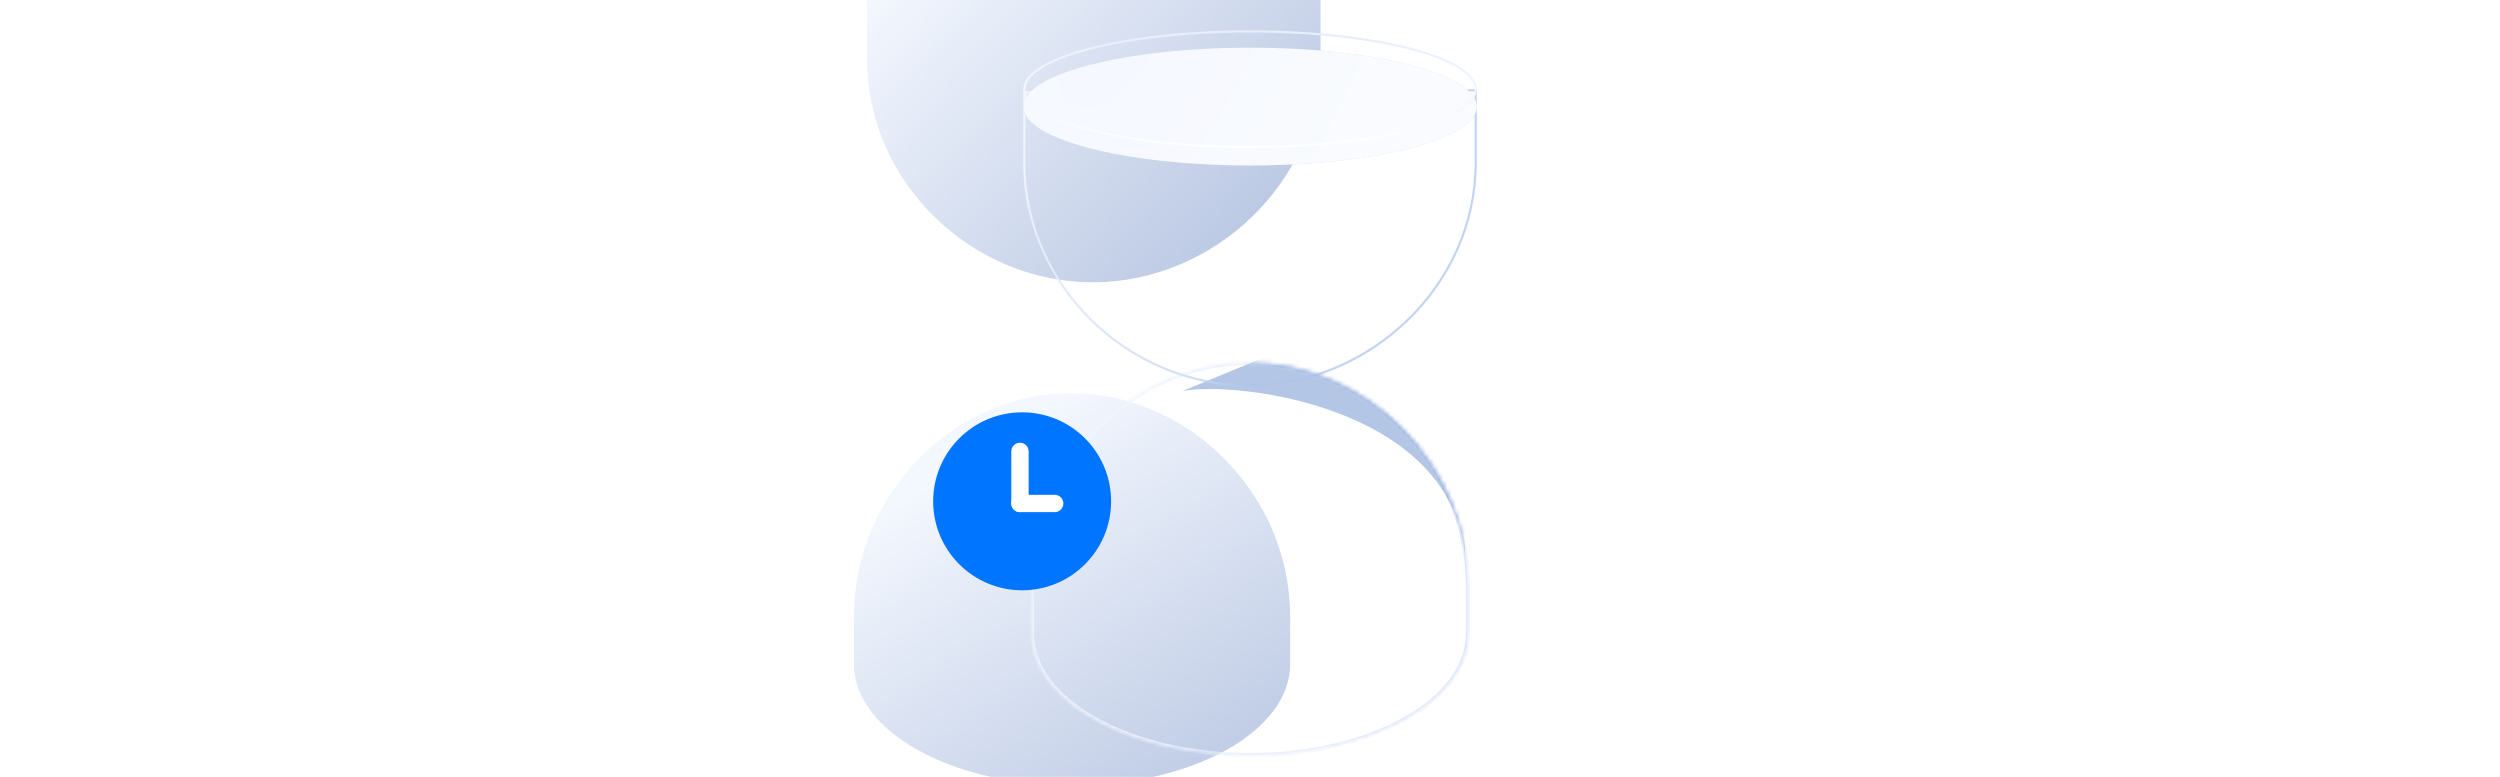 <svg width="576" height="179" viewBox="0 0 576 179" fill="none" xmlns="http://www.w3.org/2000/svg">
<mask id="path-2-inside-1_42995_3861" fill="white">
<path fill-rule="evenodd" clip-rule="evenodd" d="M287.76 83.584C314.582 83.584 338.25 106.641 338.25 135.084V145.291L338.233 145.292C338.244 145.536 338.25 145.781 338.25 146.027C338.25 161.476 315.752 174 288 174C261.339 174 239.527 162.442 237.853 147.836L237.75 147.838V146.027V135.084C237.75 106.641 260.937 83.584 287.76 83.584Z"/>
</mask>
<g filter="url(#filter0_ii_42995_3861)">
<path fill-rule="evenodd" clip-rule="evenodd" d="M287.76 83.584C314.582 83.584 338.25 106.641 338.25 135.084V145.291L338.233 145.292C338.244 145.536 338.25 145.781 338.25 146.027C338.25 161.476 315.752 174 288 174C261.339 174 239.527 162.442 237.853 147.836L237.75 147.838V146.027V135.084C237.75 106.641 260.937 83.584 287.76 83.584Z" fill="url(#paint0_linear_42995_3861)"/>
</g>
<path d="M338.25 145.291L338.263 145.791L338.75 145.779V145.291H338.25ZM338.233 145.292L338.22 144.792L337.71 144.805L337.733 145.315L338.233 145.292ZM237.853 147.836L238.35 147.779L238.298 147.324L237.841 147.336L237.853 147.836ZM237.75 147.838H237.25V148.351L237.763 148.338L237.75 147.838ZM338.75 135.084C338.75 106.368 314.861 83.084 287.76 83.084V84.084C314.304 84.084 337.75 106.915 337.75 135.084H338.75ZM338.75 145.291V135.084H337.75V145.291H338.75ZM338.246 145.791L338.263 145.791L338.237 144.791L338.22 144.792L338.246 145.791ZM337.733 145.315C337.744 145.552 337.75 145.789 337.75 146.027H338.75C338.75 145.774 338.744 145.521 338.732 145.268L337.733 145.315ZM337.75 146.027C337.75 153.488 332.312 160.347 323.289 165.37C314.283 170.383 301.807 173.5 288 173.5V174.5C301.945 174.5 314.594 171.355 323.775 166.244C332.939 161.142 338.75 154.015 338.75 146.027H337.75ZM288 173.5C274.736 173.5 262.7 170.624 253.789 165.952C244.86 161.272 239.16 154.844 238.35 147.779L237.357 147.892C238.221 155.433 244.263 162.088 253.324 166.838C262.402 171.597 274.603 174.5 288 174.5V173.5ZM237.763 148.338L237.866 148.335L237.841 147.336L237.737 147.338L237.763 148.338ZM237.25 146.027V147.838H238.25V146.027H237.25ZM237.25 135.084V146.027H238.25V135.084H237.25ZM287.76 83.084C260.652 83.084 237.25 106.374 237.25 135.084H238.25C238.25 106.909 261.222 84.084 287.76 84.084V83.084Z" fill="url(#paint1_linear_42995_3861)" mask="url(#path-2-inside-1_42995_3861)"/>
<mask id="mask0_42995_3861" style="mask-type:alpha" maskUnits="userSpaceOnUse" x="237" y="83" width="102" height="91">
<path fill-rule="evenodd" clip-rule="evenodd" d="M287.76 83.584C314.582 83.584 338.25 106.641 338.25 135.084V145.291L338.233 145.292C338.244 145.536 338.25 145.781 338.25 146.027C338.25 161.476 315.752 174 288 174C261.339 174 239.527 162.442 237.853 147.836L237.75 147.838V146.027V135.084C237.75 106.641 260.937 83.584 287.76 83.584Z" fill="#D9D9D9"/>
<path fill-rule="evenodd" clip-rule="evenodd" d="M287.76 83.584C314.582 83.584 338.25 106.641 338.25 135.084V145.291L338.233 145.292C338.244 145.536 338.25 145.781 338.25 146.027C338.25 161.476 315.752 174 288 174C261.339 174 239.527 162.442 237.853 147.836L237.75 147.838V146.027V135.084C237.75 106.641 260.937 83.584 287.76 83.584Z" fill="url(#paint2_linear_42995_3861)"/>
</mask>
<g mask="url(#mask0_42995_3861)">
<g filter="url(#filter1_f_42995_3861)">
<path d="M337.516 128.044C334.422 93.647 284.959 87.689 272.437 90.101L337.516 63.252V128.044Z" fill="#2A5CB5" fill-opacity="0.35"/>
</g>
</g>
<g filter="url(#filter2_iii_42995_3861)">
<path d="M340.25 37.542C340.25 65.985 315.64 89.043 287.75 89.043C259.86 89.043 235.75 65.985 235.75 37.543C235.75 9.1 235.75 21.082 235.75 21.082L340.25 20.554C340.25 20.554 340.25 30.634 340.25 37.542Z" fill="url(#paint3_linear_42995_3861)"/>
</g>
<path d="M236 21.33L340 20.806V20.809V20.82V20.83V20.841V20.852V20.864V20.875V20.887V20.899V20.911V20.923V20.936V20.948V20.961V20.974V20.988V21.001V21.015V21.029V21.043V21.057V21.071V21.086V21.101V21.116V21.131V21.146V21.162V21.177V21.193V21.209V21.226V21.242V21.259V21.276V21.293V21.31V21.327V21.345V21.363V21.38V21.398V21.417V21.435V21.454V21.473V21.492V21.511V21.53V21.55V21.569V21.589V21.609V21.629V21.65V21.67V21.691V21.712V21.733V21.754V21.776V21.797V21.819V21.841V21.863V21.885V21.907V21.93V21.953V21.975V21.998V22.021V22.045V22.068V22.092V22.116V22.14V22.164V22.188V22.213V22.237V22.262V22.287V22.312V22.337V22.363V22.388V22.414V22.44V22.466V22.492V22.518V22.544V22.571V22.598V22.625V22.651V22.679V22.706V22.733V22.761V22.789V22.817V22.845V22.873V22.901V22.93V22.958V22.987V23.016V23.045V23.074V23.103V23.132V23.162V23.192V23.221V23.251V23.281V23.312V23.342V23.372V23.403V23.434V23.465V23.496V23.527V23.558V23.589V23.621V23.652V23.684V23.716V23.748V23.78V23.812V23.845V23.877V23.91V23.943V23.975V24.008V24.041V24.075V24.108V24.141V24.175V24.209V24.242V24.276V24.31V24.344V24.379V24.413V24.448V24.482V24.517V24.552V24.586V24.622V24.657V24.692V24.727V24.763V24.798V24.834V24.869V24.905V24.941V24.977V25.014V25.05V25.086V25.123V25.159V25.196V25.233V25.27V25.306V25.344V25.381V25.418V25.455V25.493V25.53V25.568V25.606V25.643V25.681V25.719V25.758V25.796V25.834V25.872V25.911V25.949V25.988V26.026V26.065V26.104V26.143V26.182V26.221V26.261V26.3V26.339V26.379V26.418V26.458V26.497V26.537V26.577V26.617V26.657V26.697V26.737V26.777V26.818V26.858V26.899V26.939V26.98V27.02V27.061V27.102V27.143V27.184V27.225V27.266V27.307V27.348V27.389V27.431V27.472V27.514V27.555V27.597V27.639V27.68V27.722V27.764V27.806V27.848V27.89V27.932V27.974V28.016V28.058V28.101V28.143V28.186V28.228V28.27V28.313V28.356V28.398V28.441V28.484V28.527V28.57V28.613V28.656V28.699V28.742V28.785V28.828V28.871V28.915V28.958V29.001V29.044V29.088V29.131V29.175V29.218V29.262V29.306V29.349V29.393V29.437V29.481V29.524V29.568V29.612V29.656V29.7V29.744V29.788V29.832V29.876V29.921V29.965V30.009V30.053V30.097V30.142V30.186V30.23V30.274V30.319V30.363V30.408V30.452V30.497V30.541V30.586V30.63V30.675V30.719V30.764V30.809V30.853V30.898V30.943V30.987V31.032V31.077V31.122V31.166V31.211V31.256V31.301V31.345V31.39V31.435V31.48V31.525V31.57V31.614V31.659V31.704V31.749V31.794V31.839V31.884V31.929V31.974V32.019V32.063V32.108V32.153V32.198V32.243V32.288V32.333V32.378V32.423V32.468V32.513V32.558V32.602V32.647V32.692V32.737V32.782V32.827V32.872V32.917V32.962V33.006V33.051V33.096V33.141V33.186V33.23V33.275V33.32V33.365V33.409V33.454V33.499V33.544V33.588V33.633V33.677V33.722V33.767V33.811V33.856V33.9V33.945V33.989V34.034V34.078V34.123V34.167V34.211V34.255V34.3V34.344V34.388V34.432V34.477V34.521V34.565V34.609V34.653V34.697V34.741V34.785V34.829V34.873V34.917V34.961V35.004V35.048V35.092V35.136V35.179V35.223V35.266V35.31V35.353V35.397V35.44V35.483V35.527V35.57V35.613V35.656V35.7V35.743V35.786V35.829V35.872V35.914V35.957V36V36.043V36.086V36.128V36.171V36.213V36.256V36.298V36.34V36.383V36.425V36.467V36.509V36.551V36.593V36.635V36.677V36.719V36.761V36.803V36.844V36.886V36.928V36.969V37.01V37.052V37.093V37.134V37.175V37.216V37.257V37.298V37.339V37.38V37.421V37.461V37.502V37.542C340 65.839 315.51 88.793 287.75 88.793C259.993 88.793 236 65.842 236 37.543V37.376V37.211V37.047V36.883V36.721V36.559V36.398V36.239V36.08V35.922V35.765V35.609V35.453V35.299V35.145V34.993V34.841V34.69V34.541V34.391V34.243V34.096V33.95V33.804V33.659V33.515V33.372V33.23V33.089V32.949V32.809V32.67V32.533V32.396V32.26V32.124V31.99V31.856V31.724V31.591V31.46V31.33V31.201V31.072V30.944V30.817V30.691V30.566V30.441V30.317V30.195V30.073V29.951V29.831V29.711V29.592V29.474V29.357V29.24V29.124V29.009V28.895V28.782V28.669V28.557V28.446V28.336V28.226V28.118V28.01V27.902V27.796V27.69V27.585V27.481V27.377V27.275V27.173V27.072V26.971V26.871V26.772V26.674V26.576V26.48V26.383V26.288V26.193V26.099V26.006V25.914V25.822V25.731V25.64V25.551V25.462V25.373V25.286V25.199V25.113V25.027V24.942V24.858V24.775V24.692V24.61V24.529V24.448V24.368V24.288V24.21V24.132V24.054V23.977V23.901V23.826V23.751V23.677V23.604V23.531V23.459V23.387V23.316V23.246V23.176V23.107V23.039V22.971V22.904V22.838V22.772V22.707V22.642V22.578V22.515V22.452V22.39V22.328V22.267V22.207V22.147V22.088V22.029V21.971V21.914V21.857V21.801V21.745V21.69V21.635V21.581V21.528V21.475V21.423V21.371V21.33Z" stroke="url(#paint4_linear_42995_3861)" stroke-width="0.5"/>
<g filter="url(#filter3_i_42995_3861)">
<ellipse cx="288" cy="20.555" rx="52.25" ry="13.565" fill="#D9D9D9"/>
<ellipse cx="288" cy="20.555" rx="52.25" ry="13.565" fill="url(#paint5_radial_42995_3861)"/>
</g>
<path d="M340 20.555C340 22.29 338.641 24.009 336.013 25.622C333.399 27.227 329.6 28.68 324.884 29.905C315.454 32.353 302.414 33.87 288 33.87C273.586 33.87 260.546 32.353 251.116 29.905C246.4 28.68 242.601 27.227 239.987 25.622C237.359 24.009 236 22.29 236 20.555C236 18.821 237.359 17.101 239.987 15.488C242.601 13.884 246.4 12.43 251.116 11.205C260.546 8.757 273.586 7.24 288 7.24C302.414 7.24 315.454 8.757 324.884 11.205C329.6 12.43 333.399 13.884 336.013 15.488C338.641 17.101 340 18.821 340 20.555Z" stroke="url(#paint6_linear_42995_3861)" stroke-width="0.5"/>
<path fill-rule="evenodd" clip-rule="evenodd" d="M235.5 136C246.822 136 256 126.822 256 115.5C256 104.178 246.822 95 235.5 95C224.178 95 215 104.178 215 115.5C215 126.822 224.178 136 235.5 136Z" fill="#0075FF"/>
<path d="M237 104C237 102.895 236.104 102 235 102C233.895 102 233 102.895 233 104L233.001 116C233.001 117.105 233.896 118 235 118C236.105 118 237 117.105 237 116L237 104Z" fill="white"/>
<path d="M243 118C244.105 118 245 117.104 245 116C245 114.895 244.105 114 243 114L234.999 114.001C233.895 114.001 233 114.896 233 116C233 117.105 233.895 118 235 118L243 118Z" fill="white"/>
<defs>
<filter id="filter0_ii_42995_3861" x="219.75" y="83.584" width="118.5" height="96.416" filterUnits="userSpaceOnUse" color-interpolation-filters="sRGB">
<feFlood flood-opacity="0" result="BackgroundImageFix"/>
<feBlend mode="normal" in="SourceGraphic" in2="BackgroundImageFix" result="shape"/>
<feColorMatrix in="SourceAlpha" type="matrix" values="0 0 0 0 0 0 0 0 0 0 0 0 0 0 0 0 0 0 127 0" result="hardAlpha"/>
<feOffset dx="-18" dy="1"/>
<feGaussianBlur stdDeviation="15"/>
<feComposite in2="hardAlpha" operator="arithmetic" k2="-1" k3="1"/>
<feColorMatrix type="matrix" values="0 0 0 0 0.058 0 0 0 0 0.316 0 0 0 0 0.833 0 0 0 0.1 0"/>
<feBlend mode="normal" in2="shape" result="effect1_innerShadow_42995_3861"/>
<feColorMatrix in="SourceAlpha" type="matrix" values="0 0 0 0 0 0 0 0 0 0 0 0 0 0 0 0 0 0 127 0" result="hardAlpha"/>
<feOffset dx="-23" dy="6"/>
<feGaussianBlur stdDeviation="5"/>
<feComposite in2="hardAlpha" operator="arithmetic" k2="-1" k3="1"/>
<feColorMatrix type="matrix" values="0 0 0 0 0.058 0 0 0 0 0.316 0 0 0 0 0.833 0 0 0 0.04 0"/>
<feBlend mode="normal" in2="effect1_innerShadow_42995_3861" result="effect2_innerShadow_42995_3861"/>
</filter>
<filter id="filter1_f_42995_3861" x="265.437" y="56.252" width="79.078" height="78.792" filterUnits="userSpaceOnUse" color-interpolation-filters="sRGB">
<feFlood flood-opacity="0" result="BackgroundImageFix"/>
<feBlend mode="normal" in="SourceGraphic" in2="BackgroundImageFix" result="shape"/>
<feGaussianBlur stdDeviation="3.5" result="effect1_foregroundBlur_42995_3861"/>
</filter>
<filter id="filter2_iii_42995_3861" x="211.75" y="-0.424" width="129.5" height="90.466" filterUnits="userSpaceOnUse" color-interpolation-filters="sRGB">
<feFlood flood-opacity="0" result="BackgroundImageFix"/>
<feBlend mode="normal" in="SourceGraphic" in2="BackgroundImageFix" result="shape"/>
<feColorMatrix in="SourceAlpha" type="matrix" values="0 0 0 0 0 0 0 0 0 0 0 0 0 0 0 0 0 0 127 0" result="hardAlpha"/>
<feOffset dx="-24" dy="1"/>
<feGaussianBlur stdDeviation="15"/>
<feComposite in2="hardAlpha" operator="arithmetic" k2="-1" k3="1"/>
<feColorMatrix type="matrix" values="0 0 0 0 0.058 0 0 0 0 0.316 0 0 0 0 0.833 0 0 0 0.1 0"/>
<feBlend mode="normal" in2="shape" result="effect1_innerShadow_42995_3861"/>
<feColorMatrix in="SourceAlpha" type="matrix" values="0 0 0 0 0 0 0 0 0 0 0 0 0 0 0 0 0 0 127 0" result="hardAlpha"/>
<feOffset dx="-13" dy="-19"/>
<feGaussianBlur stdDeviation="10"/>
<feComposite in2="hardAlpha" operator="arithmetic" k2="-1" k3="1"/>
<feColorMatrix type="matrix" values="0 0 0 0 0.058 0 0 0 0 0.316 0 0 0 0 0.833 0 0 0 0.05 0"/>
<feBlend mode="normal" in2="effect1_innerShadow_42995_3861" result="effect2_innerShadow_42995_3861"/>
<feColorMatrix in="SourceAlpha" type="matrix" values="0 0 0 0 0 0 0 0 0 0 0 0 0 0 0 0 0 0 127 0" result="hardAlpha"/>
<feOffset dx="1" dy="-6"/>
<feGaussianBlur stdDeviation="11.55"/>
<feComposite in2="hardAlpha" operator="arithmetic" k2="-1" k3="1"/>
<feColorMatrix type="matrix" values="0 0 0 0 1 0 0 0 0 1 0 0 0 0 1 0 0 0 0.6 0"/>
<feBlend mode="normal" in2="effect2_innerShadow_42995_3861" result="effect3_innerShadow_42995_3861"/>
</filter>
<filter id="filter3_i_42995_3861" x="235.75" y="6.99" width="104.5" height="31.13" filterUnits="userSpaceOnUse" color-interpolation-filters="sRGB">
<feFlood flood-opacity="0" result="BackgroundImageFix"/>
<feBlend mode="normal" in="SourceGraphic" in2="BackgroundImageFix" result="shape"/>
<feColorMatrix in="SourceAlpha" type="matrix" values="0 0 0 0 0 0 0 0 0 0 0 0 0 0 0 0 0 0 127 0" result="hardAlpha"/>
<feOffset dy="4"/>
<feGaussianBlur stdDeviation="15.1"/>
<feComposite in2="hardAlpha" operator="arithmetic" k2="-1" k3="1"/>
<feColorMatrix type="matrix" values="0 0 0 0 0 0 0 0 0 0.254 0 0 0 0 0.763 0 0 0 0.12 0"/>
<feBlend mode="normal" in2="shape" result="effect1_innerShadow_42995_3861"/>
</filter>
<linearGradient id="paint0_linear_42995_3861" x1="288" y1="83.584" x2="366.059" y2="205.568" gradientUnits="userSpaceOnUse">
<stop stop-color="#F3F7FE"/>
<stop offset="1" stop-color="#A1B3D7"/>
</linearGradient>
<linearGradient id="paint1_linear_42995_3861" x1="384.875" y1="128.792" x2="258.253" y2="136.668" gradientUnits="userSpaceOnUse">
<stop offset="0.168" stop-color="#ACC2ED" stop-opacity="0.73"/>
<stop offset="0.335" stop-color="#CCDAF5" stop-opacity="0.852"/>
<stop offset="1" stop-color="#F2F6FF"/>
</linearGradient>
<linearGradient id="paint2_linear_42995_3861" x1="288" y1="83.584" x2="366.059" y2="205.568" gradientUnits="userSpaceOnUse">
<stop stop-color="white"/>
<stop offset="1" stop-color="#A1B3D7"/>
</linearGradient>
<linearGradient id="paint3_linear_42995_3861" x1="235.75" y1="25.485" x2="340.25" y2="127.514" gradientUnits="userSpaceOnUse">
<stop stop-color="#F3F7FE"/>
<stop offset="1" stop-color="#A1B3D7"/>
</linearGradient>
<linearGradient id="paint4_linear_42995_3861" x1="306.735" y1="87.719" x2="223.944" y2="48.193" gradientUnits="userSpaceOnUse">
<stop offset="0.168" stop-color="#ACC2ED" stop-opacity="0.73"/>
<stop offset="0.335" stop-color="#CCDAF5" stop-opacity="0.852"/>
<stop offset="1" stop-color="#F2F6FF"/>
</linearGradient>
<radialGradient id="paint5_radial_42995_3861" cx="0" cy="0" r="1" gradientUnits="userSpaceOnUse" gradientTransform="translate(256.44 3.452) rotate(29.626) scale(62.039 115.18)">
<stop stop-color="#F5F8FF"/>
<stop offset="1" stop-color="#F9FBFE"/>
</radialGradient>
<linearGradient id="paint6_linear_42995_3861" x1="288" y1="6.99" x2="288" y2="34.12" gradientUnits="userSpaceOnUse">
<stop stop-color="#E7EDFA"/>
<stop offset="1" stop-color="white"/>
</linearGradient>
</defs>
</svg>
